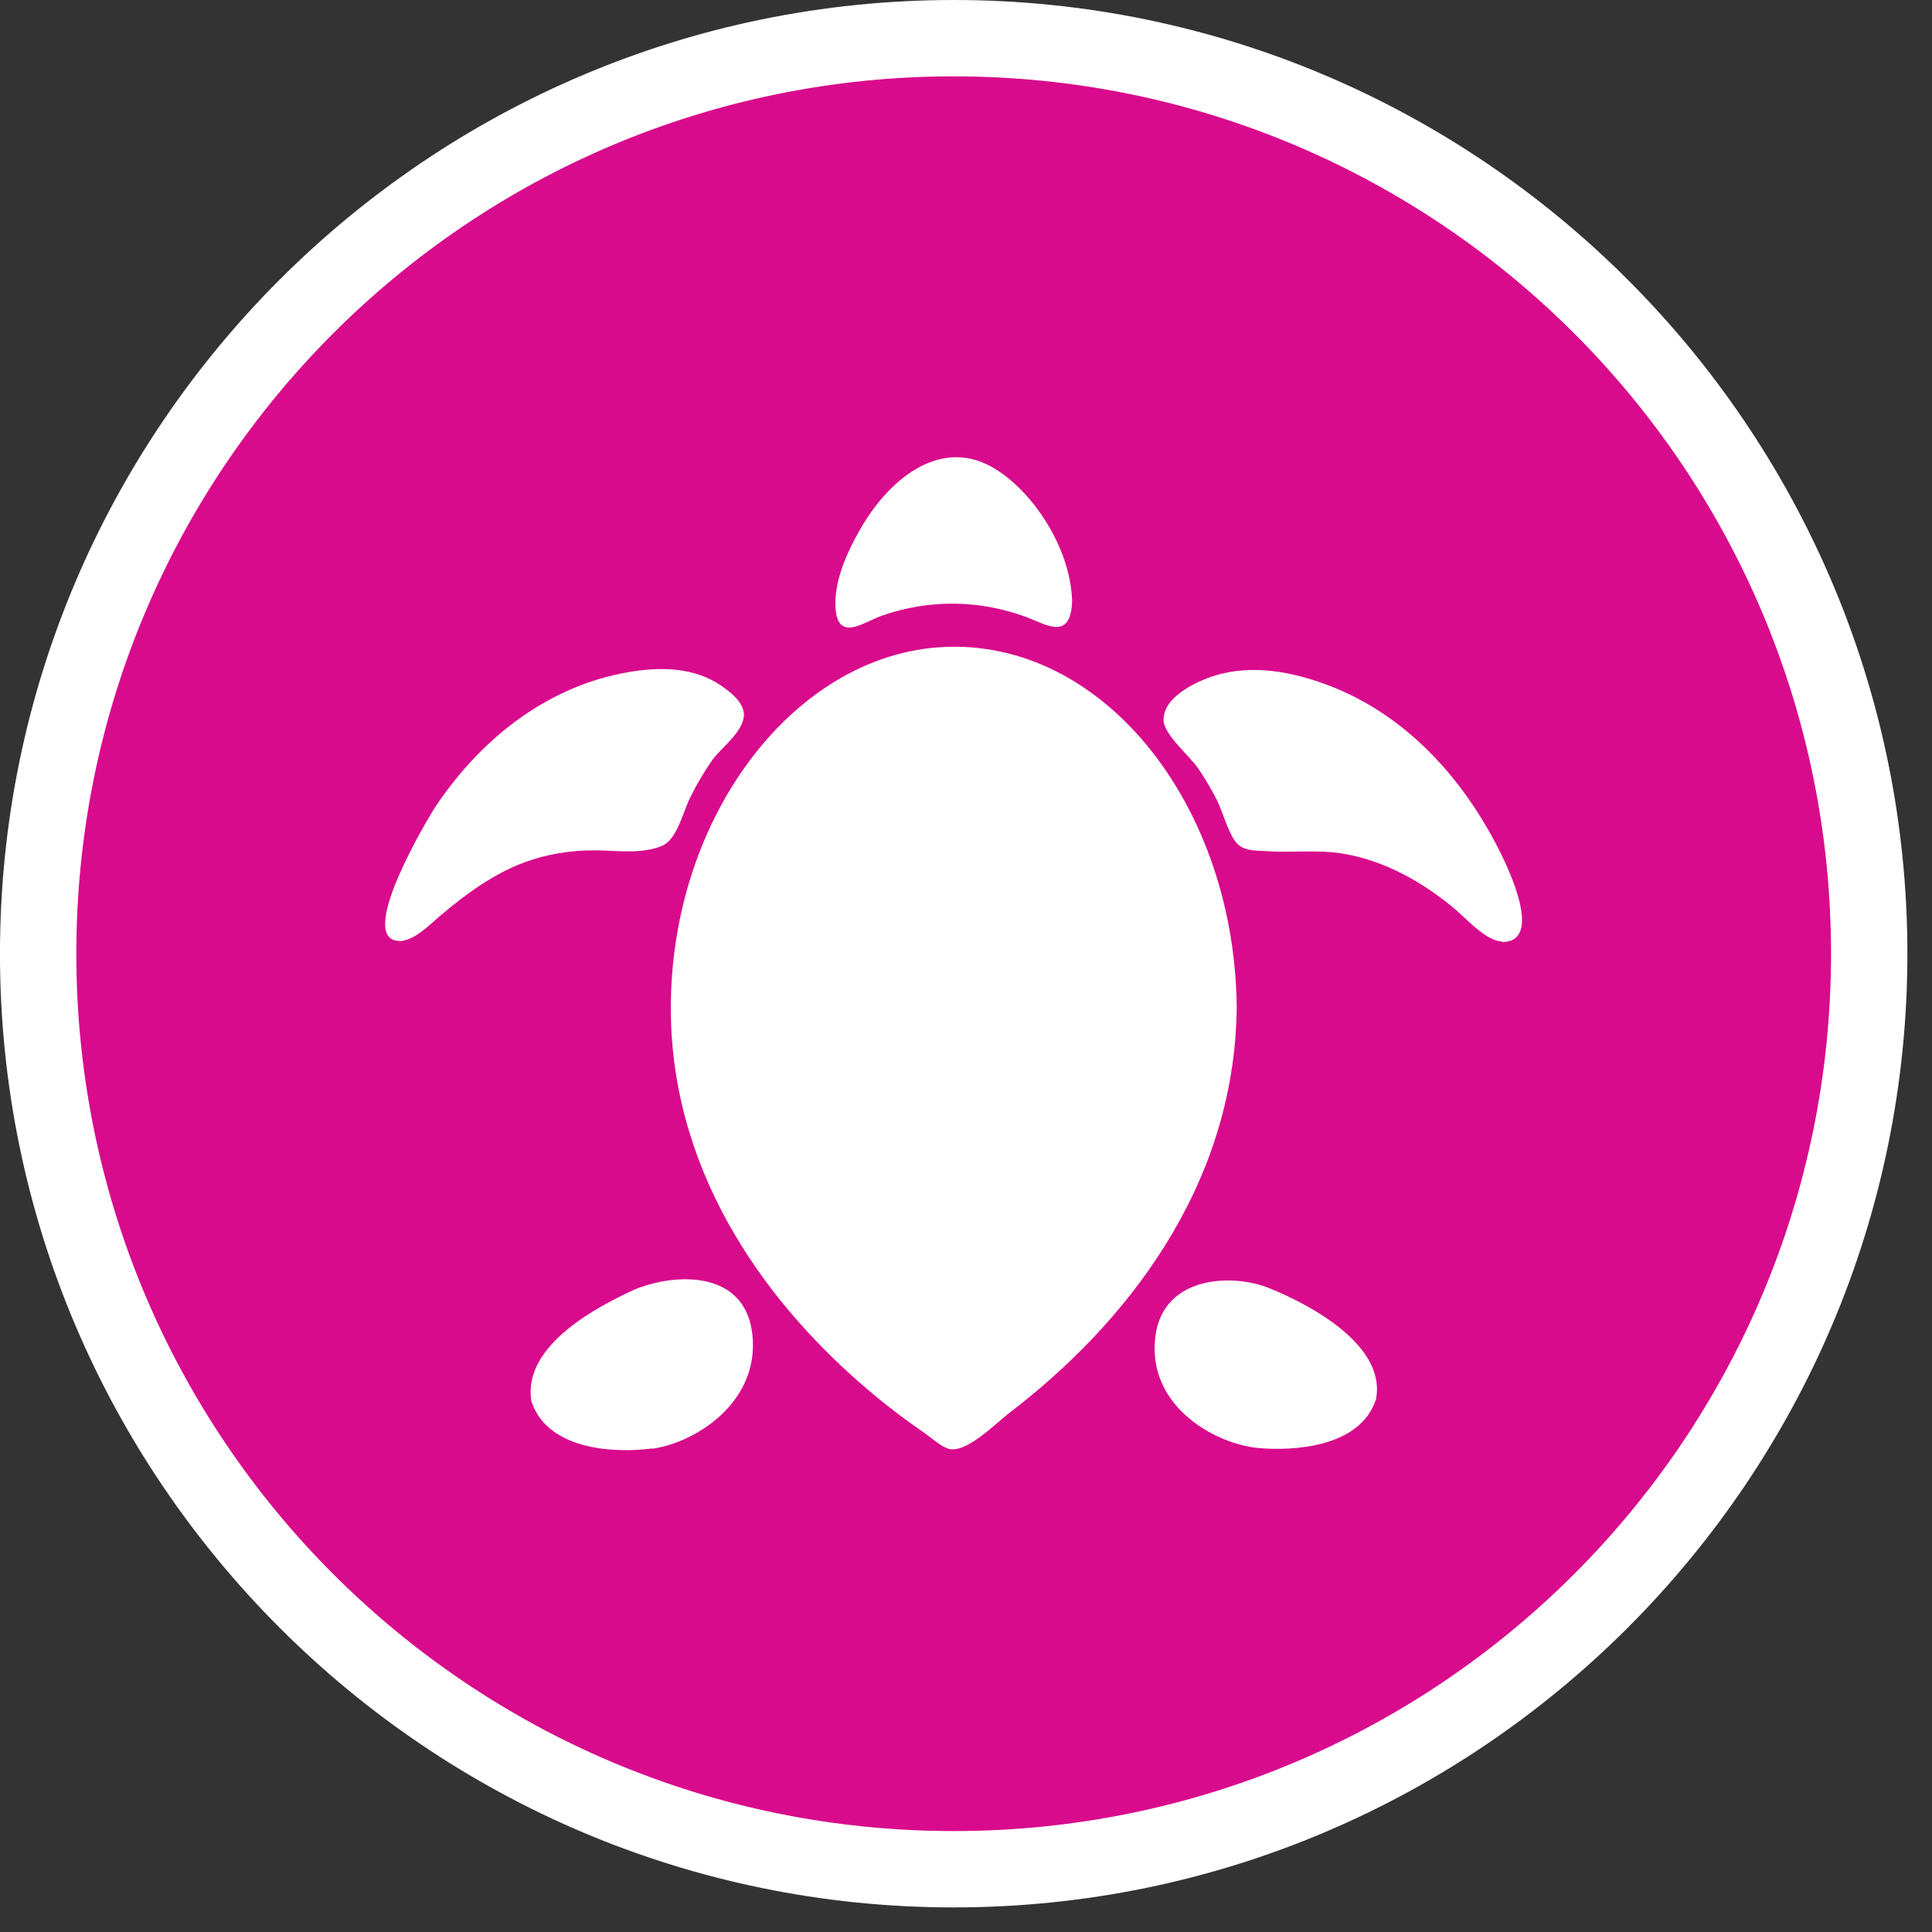 <svg width="65" height="65" viewBox="0 0 65 65" fill="none" xmlns="http://www.w3.org/2000/svg">
<rect x="0" y="0" width="65" height="65" fill="#333333" stroke="none"/>
<g clip-path="url(#clip0_533_6854)">
<path d="M32.085 62.888C15.104 62.888 1.283 49.067 1.283 32.086C1.283 15.105 15.104 1.284 32.085 1.284C49.066 1.284 62.888 15.105 62.888 32.086C62.888 49.067 49.066 62.888 32.085 62.888Z" fill="#D80B8C"/>
<path d="M32.086 2.569C48.39 2.569 61.603 15.782 61.603 32.087C61.603 48.391 48.39 61.604 32.086 61.604C15.781 61.604 2.568 48.391 2.568 32.087C2.568 15.782 15.781 2.569 32.086 2.569ZM32.086 0C14.394 0 -0.001 14.395 -0.001 32.087C-0.001 49.778 14.394 64.173 32.086 64.173C49.777 64.173 64.172 49.778 64.172 32.087C64.172 14.395 49.777 0 32.086 0Z" fill="white"/>
<path d="M28.927 17.829C29.895 16.125 31.531 14.832 33.192 15.619C34.545 16.262 36.001 18.274 36.069 20.192V20.209C36.069 20.209 36.069 20.235 36.069 20.244C36.018 21.571 35.187 21.006 34.545 20.766C32.961 20.175 31.257 20.158 29.664 20.715C29.039 20.937 28.114 21.674 28.105 20.303C28.105 19.422 28.542 18.505 28.927 17.829Z" fill="white"/>
<path d="M14.829 30.793C14.427 31.135 14.016 31.572 13.528 31.657C13.485 31.657 13.459 31.657 13.425 31.657C11.952 31.606 14.401 27.513 14.675 27.102C16.337 24.644 18.606 23.051 21.132 22.615C22.16 22.435 23.341 22.426 24.275 23.077C24.532 23.257 25.02 23.608 25.028 24.036C25.037 24.61 24.232 25.184 23.966 25.569C23.701 25.946 23.461 26.357 23.247 26.776C23.042 27.179 22.905 27.727 22.665 28.087C22.494 28.361 22.357 28.438 22.091 28.523C21.415 28.729 20.678 28.609 19.993 28.609C19.205 28.609 18.409 28.729 17.647 29.012C16.628 29.388 15.711 30.048 14.829 30.793Z" fill="white"/>
<path d="M21.928 48.733C20.781 48.887 18.494 48.827 17.904 47.217C17.895 47.192 17.886 47.166 17.878 47.14C17.878 47.114 17.869 47.089 17.869 47.072C17.621 45.213 20.215 43.92 21.209 43.449C22.468 42.85 25.199 42.567 25.328 45.093C25.439 47.269 23.333 48.553 21.937 48.742" fill="white"/>
<path d="M33.969 47.527C33.498 47.886 32.548 48.871 31.948 48.751C31.674 48.691 31.341 48.374 31.092 48.203C30.484 47.784 29.885 47.338 29.311 46.85C25.92 44.007 22.674 39.691 22.572 34.185C22.452 27.497 26.811 21.837 31.991 21.76C37.249 21.674 41.539 27.172 41.608 33.885C41.548 39.991 37.789 44.607 33.969 47.527Z" fill="white"/>
<path d="M46.309 47.029C46.309 47.029 46.309 47.064 46.292 47.081C45.761 48.717 43.466 48.819 42.335 48.717C40.94 48.588 38.722 47.398 38.85 45.18C38.978 42.902 41.445 42.834 42.678 43.33C43.714 43.741 46.634 45.12 46.3 47.038" fill="white"/>
<path d="M50.523 31.668C50.523 31.668 50.498 31.668 50.489 31.668H50.472C50.464 31.668 50.455 31.668 50.438 31.668C49.856 31.539 49.299 30.854 48.811 30.469C47.706 29.578 46.499 28.944 45.197 28.722C44.324 28.576 43.467 28.696 42.602 28.636C42.26 28.61 41.832 28.653 41.575 28.328C41.318 28.003 41.13 27.292 40.941 26.915C40.744 26.538 40.539 26.178 40.299 25.836C40.051 25.468 39.194 24.74 39.151 24.277C39.074 23.387 40.487 22.83 40.967 22.702C42.149 22.368 43.416 22.59 44.563 23.01C46.987 23.884 49.008 25.819 50.395 28.516C50.746 29.201 51.962 31.719 50.515 31.693" fill="white"/>
</g>
<defs>
<clipPath id="clip0_533_6854">
<rect width="64.173" height="64.173" fill="white"/>
</clipPath>
</defs>
</svg>
